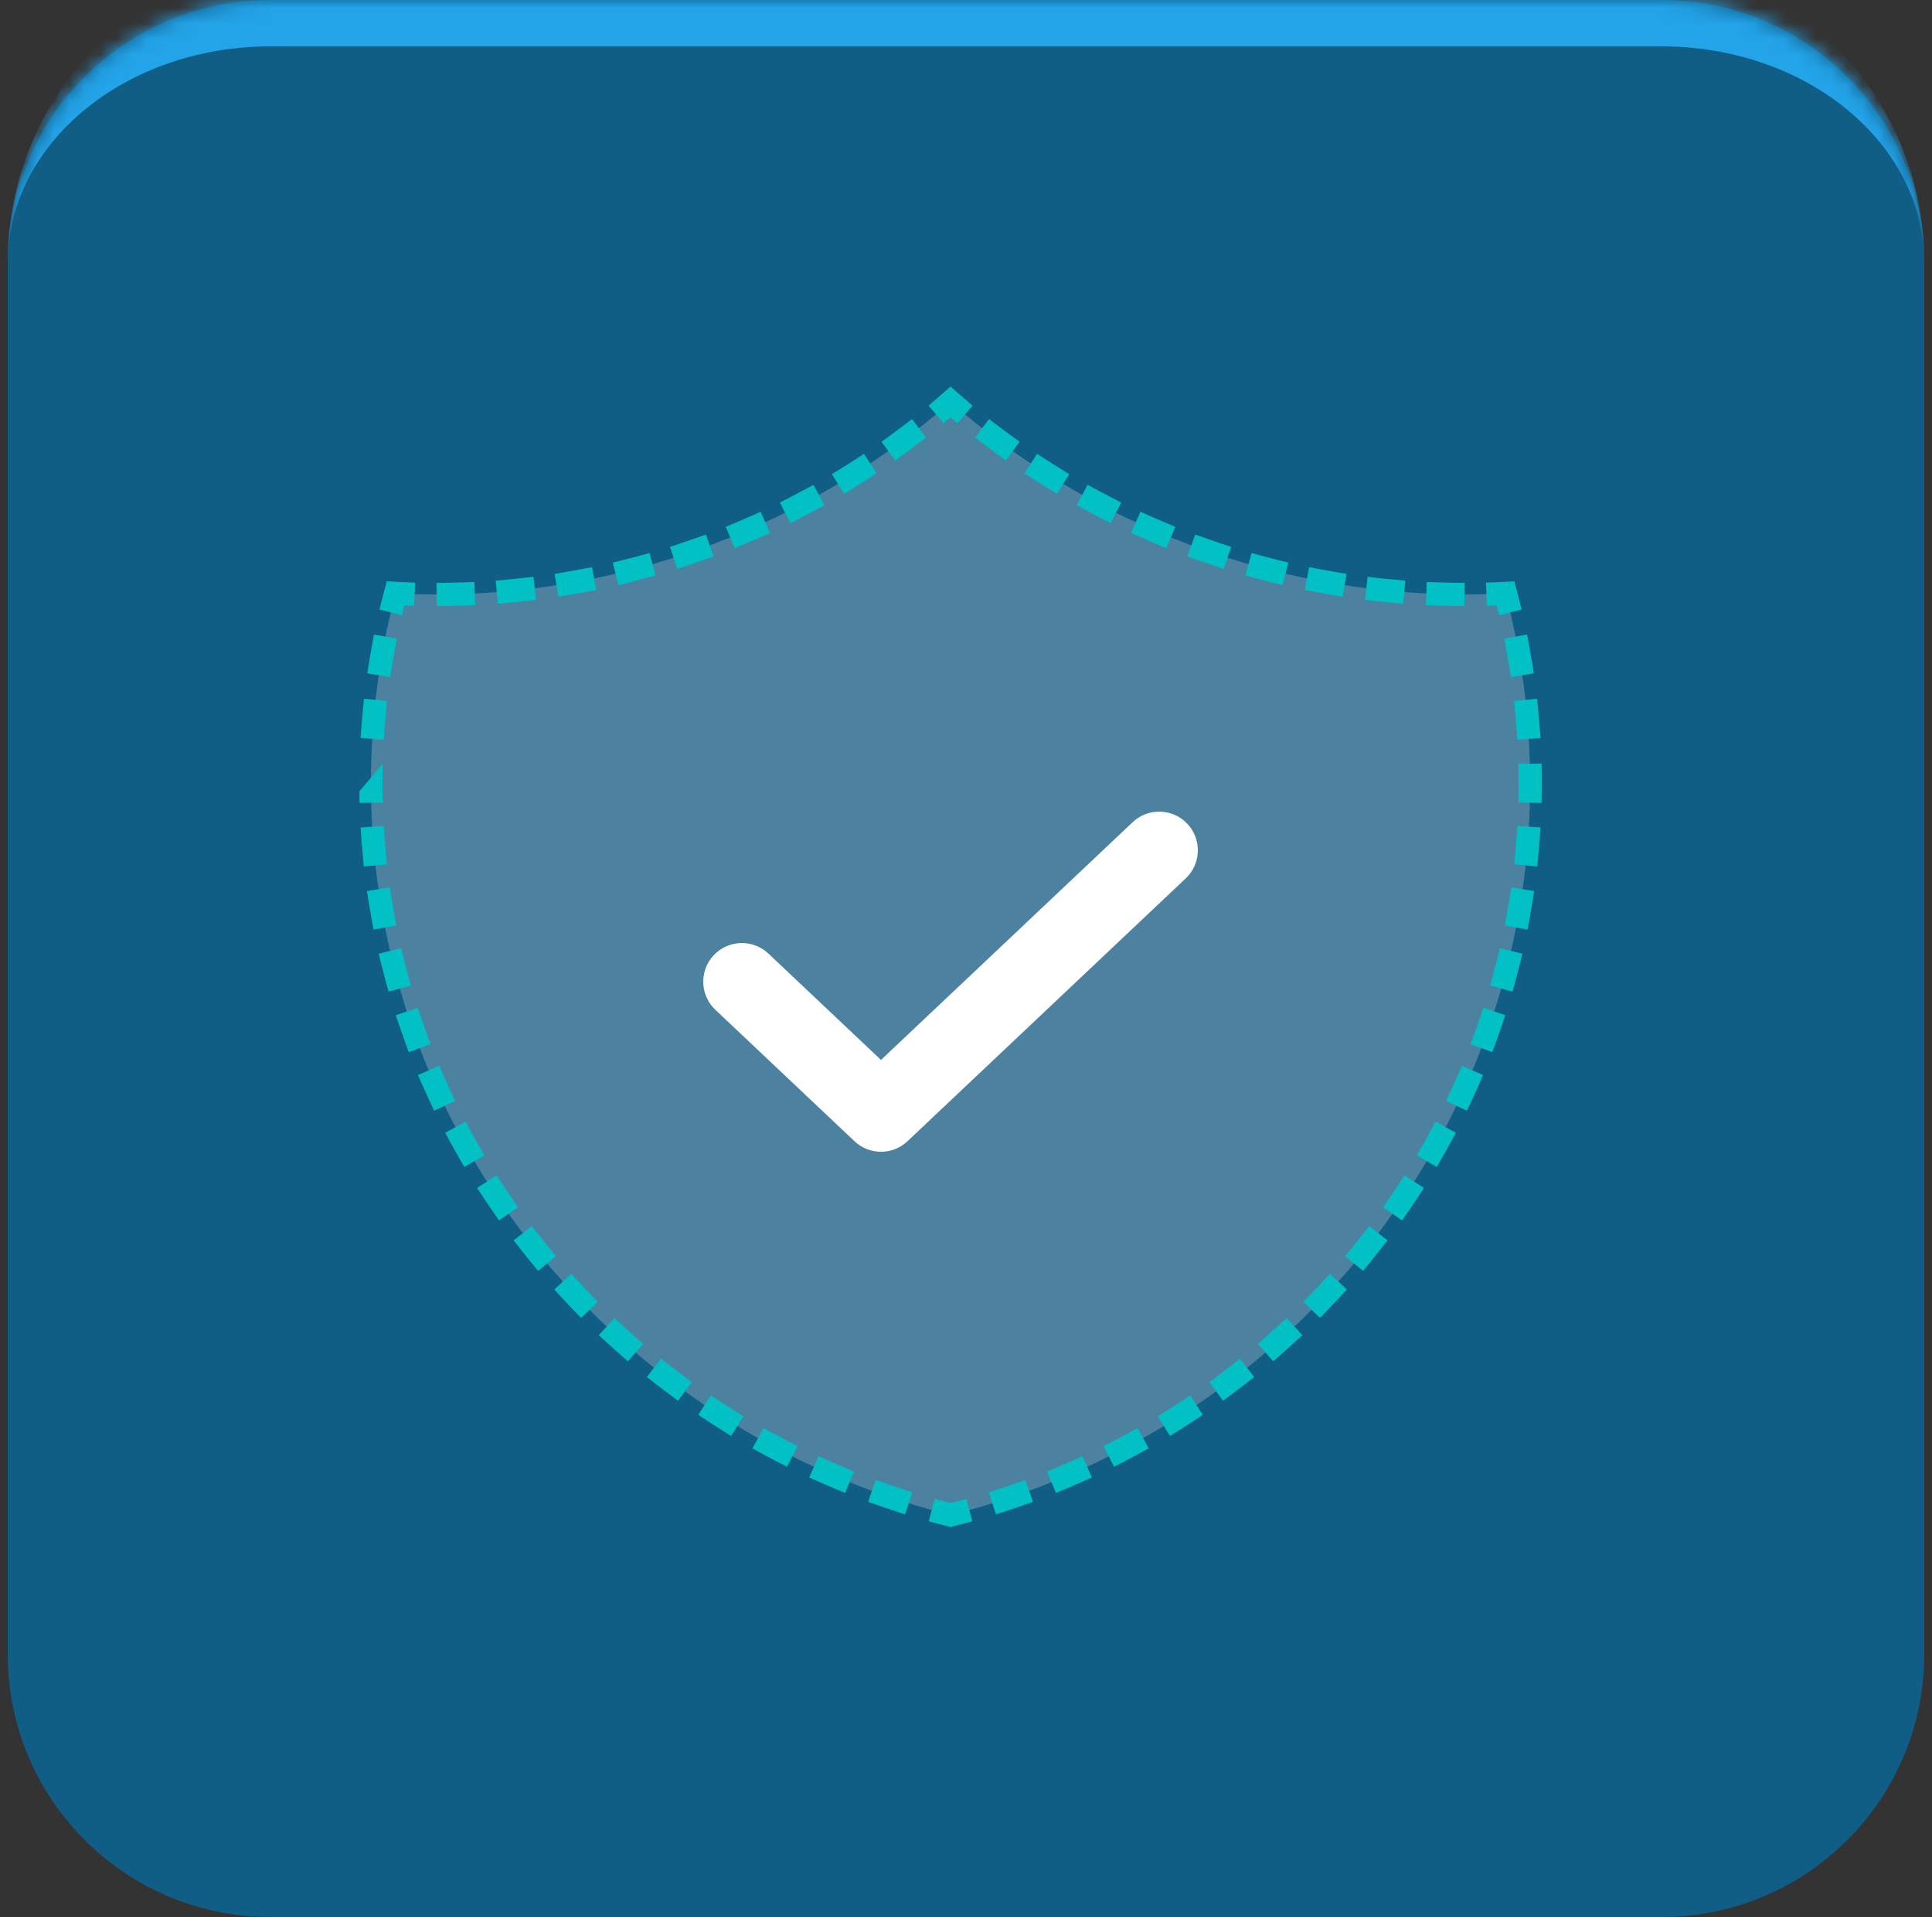 <svg xmlns="http://www.w3.org/2000/svg" width="125" height="124" viewBox="0 0 125 124" fill="none"><rect x="0" y="0" width="125" height="124" fill="#333333" stroke="none"/><g clip-path="url(#clip0_202_8)"><path d="M0.5 17C0.5 7.611 8.111 0 17.5 0H107.5C116.889 0 124.5 7.611 124.5 17V107C124.5 116.389 116.889 124 107.5 124H17.5C8.111 124 0.5 116.389 0.5 107V17Z" fill="#105D86"></path><mask id="mask0_202_8" style="mask-type:luminance" maskUnits="userSpaceOnUse" x="0" y="0" width="125" height="124"><path d="M0.5 17C0.5 7.611 8.111 0 17.5 0H107.5C116.889 0 124.5 7.611 124.5 17V107C124.5 116.389 116.889 124 107.5 124H17.5C8.111 124 0.5 116.389 0.5 107V17Z" fill="#23A3E8"></path></mask><g mask="url(#mask0_202_8)"><path d="M0.5 17C0.5 5.954 9.454 -3 20.5 -3H104.5C115.546 -3 124.5 5.954 124.5 17C124.5 9.268 116.889 3 107.5 3H17.5C8.111 3 0.5 9.268 0.5 17Z" fill="#23A3E8"></path></g><path d="M97.408 38.382C84.234 39.065 71.32 34.612 61.5 26C51.68 34.612 38.766 39.065 25.592 38.382C24.531 42.394 23.997 46.521 24 50.665C24 73.437 39.933 92.575 61.5 98C83.067 92.575 99 73.441 99 50.665C99 46.421 98.446 42.308 97.408 38.382Z" fill="#D9D9D9" fill-opacity="0.3"></path><path fill-rule="evenodd" clip-rule="evenodd" d="M61.5 25.002L61.995 25.436C62.115 25.542 62.236 25.646 62.357 25.751L62.925 26.24L61.947 27.377L61.5 26.992L61.053 27.377L60.075 26.24L60.643 25.751C60.764 25.646 60.885 25.542 61.005 25.436L61.5 25.002ZM63.995 27.106L64.592 27.561C64.846 27.754 65.102 27.946 65.36 28.134L65.965 28.577L65.079 29.788L64.474 29.345C64.208 29.151 63.944 28.953 63.682 28.753L63.086 28.299L63.995 27.106ZM59.914 28.299L59.318 28.753C59.056 28.953 58.792 29.151 58.526 29.345L57.921 29.788L57.035 28.577L57.64 28.134C57.898 27.946 58.154 27.754 58.408 27.561L59.005 27.106L59.914 28.299ZM56.714 30.617L56.084 31.024C55.807 31.203 55.528 31.379 55.248 31.552L54.61 31.946L53.822 30.67L54.46 30.276C54.731 30.108 55.002 29.937 55.27 29.764L55.901 29.357L56.714 30.617ZM67.099 29.357L67.73 29.764C67.998 29.937 68.269 30.108 68.54 30.276L69.178 30.67L68.39 31.946L67.752 31.552C67.472 31.379 67.193 31.203 66.916 31.024L66.286 30.617L67.099 29.357ZM53.343 32.679L52.683 33.036C52.393 33.192 52.102 33.346 51.809 33.497L51.142 33.84L50.455 32.507L51.122 32.164C51.406 32.017 51.688 31.868 51.97 31.716L52.63 31.36L53.343 32.679ZM70.37 31.36L71.03 31.716C71.311 31.868 71.594 32.017 71.878 32.164L72.545 32.507L71.858 33.84L71.191 33.497C70.898 33.346 70.607 33.192 70.317 33.036L69.657 32.679L70.37 31.36ZM49.822 34.473L49.136 34.778C48.835 34.911 48.533 35.042 48.229 35.17L47.538 35.461L46.956 34.078L47.647 33.787C47.942 33.663 48.235 33.536 48.528 33.407L49.213 33.102L49.822 34.473ZM73.787 33.102L74.472 33.407C74.765 33.536 75.058 33.663 75.353 33.787L76.044 34.078L75.462 35.461L74.771 35.17C74.467 35.042 74.165 34.911 73.864 34.778L73.178 34.473L73.787 33.102ZM46.173 35.989L45.466 36.24C45.156 36.35 44.844 36.457 44.532 36.561L43.82 36.798L43.346 35.375L44.058 35.138C44.361 35.037 44.663 34.933 44.965 34.826L45.672 34.576L46.173 35.989ZM77.328 34.576L78.035 34.826C78.337 34.933 78.639 35.037 78.942 35.138L79.654 35.375L79.18 36.798L78.468 36.561C78.156 36.457 77.844 36.35 77.534 36.24L76.827 35.989L77.328 34.576ZM42.418 37.22L41.694 37.416C41.376 37.502 41.058 37.584 40.738 37.664L40.01 37.846L39.647 36.391L40.375 36.209C40.685 36.131 40.995 36.051 41.303 35.968L42.027 35.772L42.418 37.22ZM80.973 35.772L81.697 35.968C82.005 36.051 82.315 36.131 82.625 36.209L83.353 36.391L82.99 37.846L82.262 37.664C81.942 37.584 81.624 37.502 81.306 37.416L80.582 37.22L80.973 35.772ZM38.58 38.159L37.843 38.299C37.52 38.36 37.196 38.418 36.871 38.473L36.132 38.599L35.881 37.12L36.62 36.995C36.936 36.941 37.251 36.885 37.565 36.825L38.301 36.686L38.58 38.159ZM84.699 36.686L85.436 36.825C85.749 36.885 86.064 36.941 86.379 36.995L87.119 37.12L86.868 38.599L86.129 38.473C85.804 38.418 85.48 38.36 85.156 38.299L84.42 38.159L84.699 36.686ZM34.682 38.802L33.937 38.885C33.61 38.921 33.282 38.954 32.954 38.984L32.207 39.053L32.07 37.559L32.817 37.49C33.136 37.461 33.454 37.429 33.771 37.394L34.517 37.311L34.682 38.802ZM88.483 37.311L89.229 37.394C89.546 37.429 89.864 37.461 90.183 37.49L90.93 37.559L90.793 39.053L90.046 38.984C89.718 38.954 89.39 38.921 89.063 38.885L88.318 38.802L88.483 37.311ZM97.978 37.601L98.133 38.19C98.178 38.359 98.222 38.529 98.265 38.699L98.449 39.426L96.995 39.793L96.834 39.159L96.204 39.185L96.141 37.687L96.89 37.655C97.05 37.648 97.21 37.641 97.369 37.633L97.978 37.601ZM25.022 37.601L25.631 37.633C25.79 37.641 25.95 37.648 26.11 37.655L26.859 37.687L26.796 39.185L26.166 39.159L26.006 39.794L24.551 39.426L24.735 38.699C24.778 38.529 24.822 38.359 24.867 38.19L25.022 37.601ZM30.746 39.145L29.997 39.17C29.668 39.181 29.339 39.189 29.009 39.194L28.259 39.206L28.237 37.706L28.987 37.694C29.307 37.69 29.626 37.682 29.946 37.671L30.695 37.645L30.746 39.145ZM92.305 37.645L93.054 37.671C93.374 37.682 93.693 37.69 94.013 37.694L94.763 37.706L94.741 39.206L93.991 39.194C93.661 39.189 93.332 39.181 93.003 39.17L92.254 39.145L92.305 37.645ZM25.673 41.315L25.537 42.052C25.475 42.386 25.416 42.721 25.362 43.056L25.242 43.796L23.761 43.555L23.881 42.815C23.938 42.469 23.998 42.124 24.061 41.779L24.198 41.042L25.673 41.315ZM98.802 41.042L98.938 41.779C99.002 42.123 99.062 42.469 99.118 42.815L99.238 43.555L97.758 43.796L97.638 43.056C97.583 42.72 97.525 42.385 97.463 42.052L97.327 41.314L98.802 41.042ZM25.041 45.34L24.969 46.087C24.936 46.425 24.907 46.763 24.882 47.102L24.826 47.85L23.33 47.737L23.386 46.99C23.412 46.64 23.442 46.291 23.476 45.942L23.548 45.196L25.041 45.34ZM99.451 45.196L99.523 45.942C99.556 46.29 99.587 46.64 99.613 46.99L99.669 47.738L98.173 47.85L98.117 47.102C98.091 46.762 98.062 46.424 98.03 46.087L97.958 45.34L99.451 45.196ZM99.739 49.39L99.747 50.14C99.749 50.315 99.75 50.49 99.75 50.665C99.75 50.838 99.749 51.011 99.747 51.183L99.739 51.933L98.24 51.917L98.247 51.167C98.249 51 98.25 50.833 98.25 50.665C98.25 50.495 98.249 50.325 98.247 50.156L98.239 49.406L99.739 49.39ZM24.76 49.405L24.752 50.155C24.751 50.325 24.75 50.495 24.75 50.665L24.75 50.665C24.75 50.833 24.751 51 24.753 51.167L24.761 51.917L23.261 51.933L23.253 51.183M24.76 49.405L23.26 49.39ZM23.26 49.39L23.252 50.14ZM23.252 50.14C23.251 50.315 23.25 50.49 23.25 50.666ZM24.823 53.418L24.878 54.166C24.903 54.499 24.931 54.831 24.962 55.162L25.033 55.909L23.54 56.05L23.469 55.304C23.436 54.962 23.408 54.62 23.382 54.276L23.327 53.528L24.823 53.418ZM99.673 53.528L99.618 54.276C99.592 54.62 99.564 54.962 99.531 55.304L99.46 56.05L97.967 55.909L98.038 55.162C98.069 54.831 98.097 54.499 98.122 54.166L98.177 53.418L99.673 53.528ZM25.222 57.399L25.34 58.139C25.393 58.469 25.449 58.797 25.508 59.124L25.642 59.862L24.166 60.13L24.032 59.392C23.971 59.055 23.913 58.716 23.859 58.376L23.741 57.635L25.222 57.399ZM99.259 57.635L99.141 58.376C99.087 58.716 99.029 59.055 98.968 59.392L98.834 60.13L97.358 59.863L97.492 59.125C97.551 58.797 97.607 58.469 97.66 58.139L97.778 57.399L99.259 57.635ZM25.957 61.331L26.138 62.059C26.219 62.382 26.302 62.705 26.39 63.026L26.586 63.75L25.138 64.142L24.942 63.419C24.852 63.087 24.766 62.754 24.683 62.42L24.502 61.692L25.957 61.331ZM98.499 61.693L98.318 62.42C98.235 62.755 98.148 63.087 98.058 63.419L97.862 64.143L96.415 63.75L96.611 63.026C96.698 62.705 96.782 62.383 96.862 62.059L97.043 61.331L98.499 61.693ZM27.025 65.186L27.267 65.896C27.375 66.211 27.486 66.526 27.6 66.838L27.857 67.543L26.448 68.057L26.191 67.353C26.073 67.03 25.959 66.706 25.848 66.38L25.605 65.67L27.025 65.186ZM97.395 65.67L97.153 66.38C97.042 66.706 96.927 67.03 96.809 67.353L96.552 68.058L95.143 67.543L95.4 66.839C95.514 66.526 95.626 66.212 95.733 65.896L95.975 65.186L97.395 65.67ZM28.417 68.936L28.719 69.623C28.853 69.928 28.99 70.232 29.13 70.534L29.446 71.215L28.086 71.847L27.77 71.166C27.625 70.855 27.483 70.541 27.345 70.226L27.044 69.539L28.417 68.936ZM95.957 69.54L95.656 70.227C95.517 70.542 95.376 70.855 95.231 71.167L94.915 71.847L93.554 71.215L93.87 70.535C94.011 70.233 94.148 69.929 94.282 69.624L94.584 68.937L95.957 69.54ZM30.122 72.556L30.48 73.215C30.64 73.508 30.802 73.799 30.967 74.089L31.339 74.74L30.037 75.484L29.665 74.833C29.494 74.534 29.327 74.234 29.162 73.931L28.804 73.273L30.122 72.556ZM94.197 73.273L93.838 73.932C93.674 74.234 93.507 74.535 93.336 74.833L92.964 75.484L91.662 74.74L92.034 74.089C92.199 73.8 92.361 73.508 92.521 73.215L92.879 72.556L94.197 73.273ZM32.125 76.02L32.537 76.647C32.72 76.925 32.907 77.202 33.096 77.477L33.521 78.095L32.285 78.945L31.86 78.327C31.665 78.044 31.473 77.758 31.284 77.471L30.872 76.844L32.125 76.02ZM92.129 76.845L91.717 77.471C91.528 77.759 91.336 78.044 91.141 78.328L90.716 78.945L89.48 78.095L89.905 77.478C90.094 77.203 90.28 76.926 90.464 76.647L90.876 76.021L92.129 76.845ZM34.41 79.306L34.873 79.896C35.078 80.159 35.287 80.419 35.498 80.677L35.973 81.258L34.811 82.207L34.337 81.627C34.119 81.36 33.904 81.092 33.692 80.821L33.23 80.231L34.41 79.306ZM89.771 80.231L89.309 80.822C89.097 81.093 88.882 81.361 88.664 81.627L88.189 82.208L87.028 81.259L87.503 80.678C87.714 80.42 87.922 80.159 88.128 79.897L88.591 79.306L89.771 80.231ZM36.959 82.392L37.469 82.942C37.696 83.187 37.925 83.429 38.156 83.669L38.677 84.209L37.598 85.251L37.077 84.711C36.838 84.463 36.602 84.213 36.368 83.961L35.859 83.411L36.959 82.392ZM87.142 83.411L86.632 83.962C86.399 84.214 86.163 84.464 85.924 84.711L85.403 85.251L84.324 84.21L84.844 83.67C85.076 83.43 85.305 83.187 85.532 82.942L86.041 82.392L87.142 83.411ZM39.753 85.258L40.306 85.765C40.552 85.991 40.8 86.214 41.051 86.434L41.614 86.93L40.623 88.056L40.06 87.56C39.801 87.333 39.546 87.103 39.292 86.871L38.74 86.364L39.753 85.258ZM84.261 86.365L83.708 86.871C83.455 87.104 83.199 87.334 82.941 87.561L82.378 88.056L81.387 86.93L81.95 86.435C82.2 86.214 82.449 85.991 82.695 85.766L83.247 85.259L84.261 86.365ZM42.772 87.888L43.364 88.348C43.627 88.553 43.893 88.755 44.161 88.955L44.762 89.403L43.866 90.606L43.264 90.157C42.989 89.952 42.715 89.743 42.444 89.533L41.851 89.072L42.772 87.888ZM81.149 89.073L80.557 89.533C80.286 89.744 80.012 89.952 79.736 90.158L79.135 90.606L78.239 89.403L78.84 88.955C79.108 88.755 79.373 88.553 79.636 88.349L80.228 87.888L81.149 89.073ZM45.994 90.264L46.622 90.675C46.901 90.858 47.182 91.038 47.465 91.215L48.1 91.613L47.304 92.884L46.669 92.486C46.377 92.303 46.088 92.118 45.8 91.93L45.173 91.519L45.994 90.264ZM77.828 91.519L77.2 91.93C76.913 92.118 76.623 92.304 76.332 92.486L75.696 92.884L74.9 91.613L75.536 91.215C75.819 91.038 76.1 90.858 76.379 90.675L77.006 90.264L77.828 91.519ZM49.398 92.372L50.057 92.73C50.35 92.89 50.644 93.046 50.941 93.2L51.607 93.546L50.916 94.877L50.25 94.532C49.945 94.373 49.641 94.212 49.34 94.048L48.681 93.689L49.398 92.372ZM74.319 93.689L73.661 94.048C73.359 94.212 73.055 94.374 72.75 94.532L72.084 94.877L71.394 93.546L72.059 93.2C72.356 93.047 72.65 92.89 72.943 92.731L73.602 92.372L74.319 93.689ZM52.962 94.197L53.647 94.502C53.952 94.637 54.258 94.769 54.566 94.898L55.258 95.189L54.677 96.572L53.985 96.281C53.668 96.148 53.352 96.012 53.039 95.873L52.353 95.568L52.962 94.197ZM70.647 95.568L69.962 95.873C69.648 96.012 69.332 96.148 69.015 96.281L68.323 96.572L67.743 95.189L68.434 94.898C68.742 94.769 69.048 94.637 69.353 94.502L70.038 94.197L70.647 95.568ZM56.661 95.729L57.369 95.977C57.683 96.087 57.999 96.195 58.317 96.299L59.029 96.532L58.562 97.958L57.849 97.724C57.522 97.617 57.197 97.506 56.873 97.393L56.165 97.145L56.661 95.729ZM66.835 97.145L66.127 97.393C65.803 97.506 65.478 97.617 65.151 97.724L64.438 97.958L63.971 96.532L64.683 96.299C65.001 96.195 65.317 96.087 65.631 95.977L66.339 95.729L66.835 97.145ZM60.472 96.958L61.197 97.148C61.298 97.174 61.399 97.2 61.5 97.226C61.601 97.2 61.702 97.174 61.803 97.148L62.528 96.958L62.909 98.409L62.184 98.599C62.017 98.642 61.85 98.685 61.683 98.727L61.5 98.773L61.317 98.727C61.15 98.685 60.983 98.642 60.816 98.599L60.091 98.409L60.472 96.958Z" fill="#02C1C5"></path><path fill-rule="evenodd" clip-rule="evenodd" d="M76.817 53.283C77.766 54.287 77.72 55.87 76.717 56.818L58.717 73.817C57.753 74.728 56.247 74.728 55.283 73.817L46.283 65.317C45.28 64.37 45.234 62.787 46.182 61.783C47.13 60.78 48.713 60.734 49.717 61.682L57 68.561L73.283 53.182C74.287 52.234 75.87 52.28 76.817 53.283Z" fill="white"></path></g><defs><clipPath id="clip0_202_8"><rect width="125" height="124" fill="white"></rect></clipPath></defs></svg>